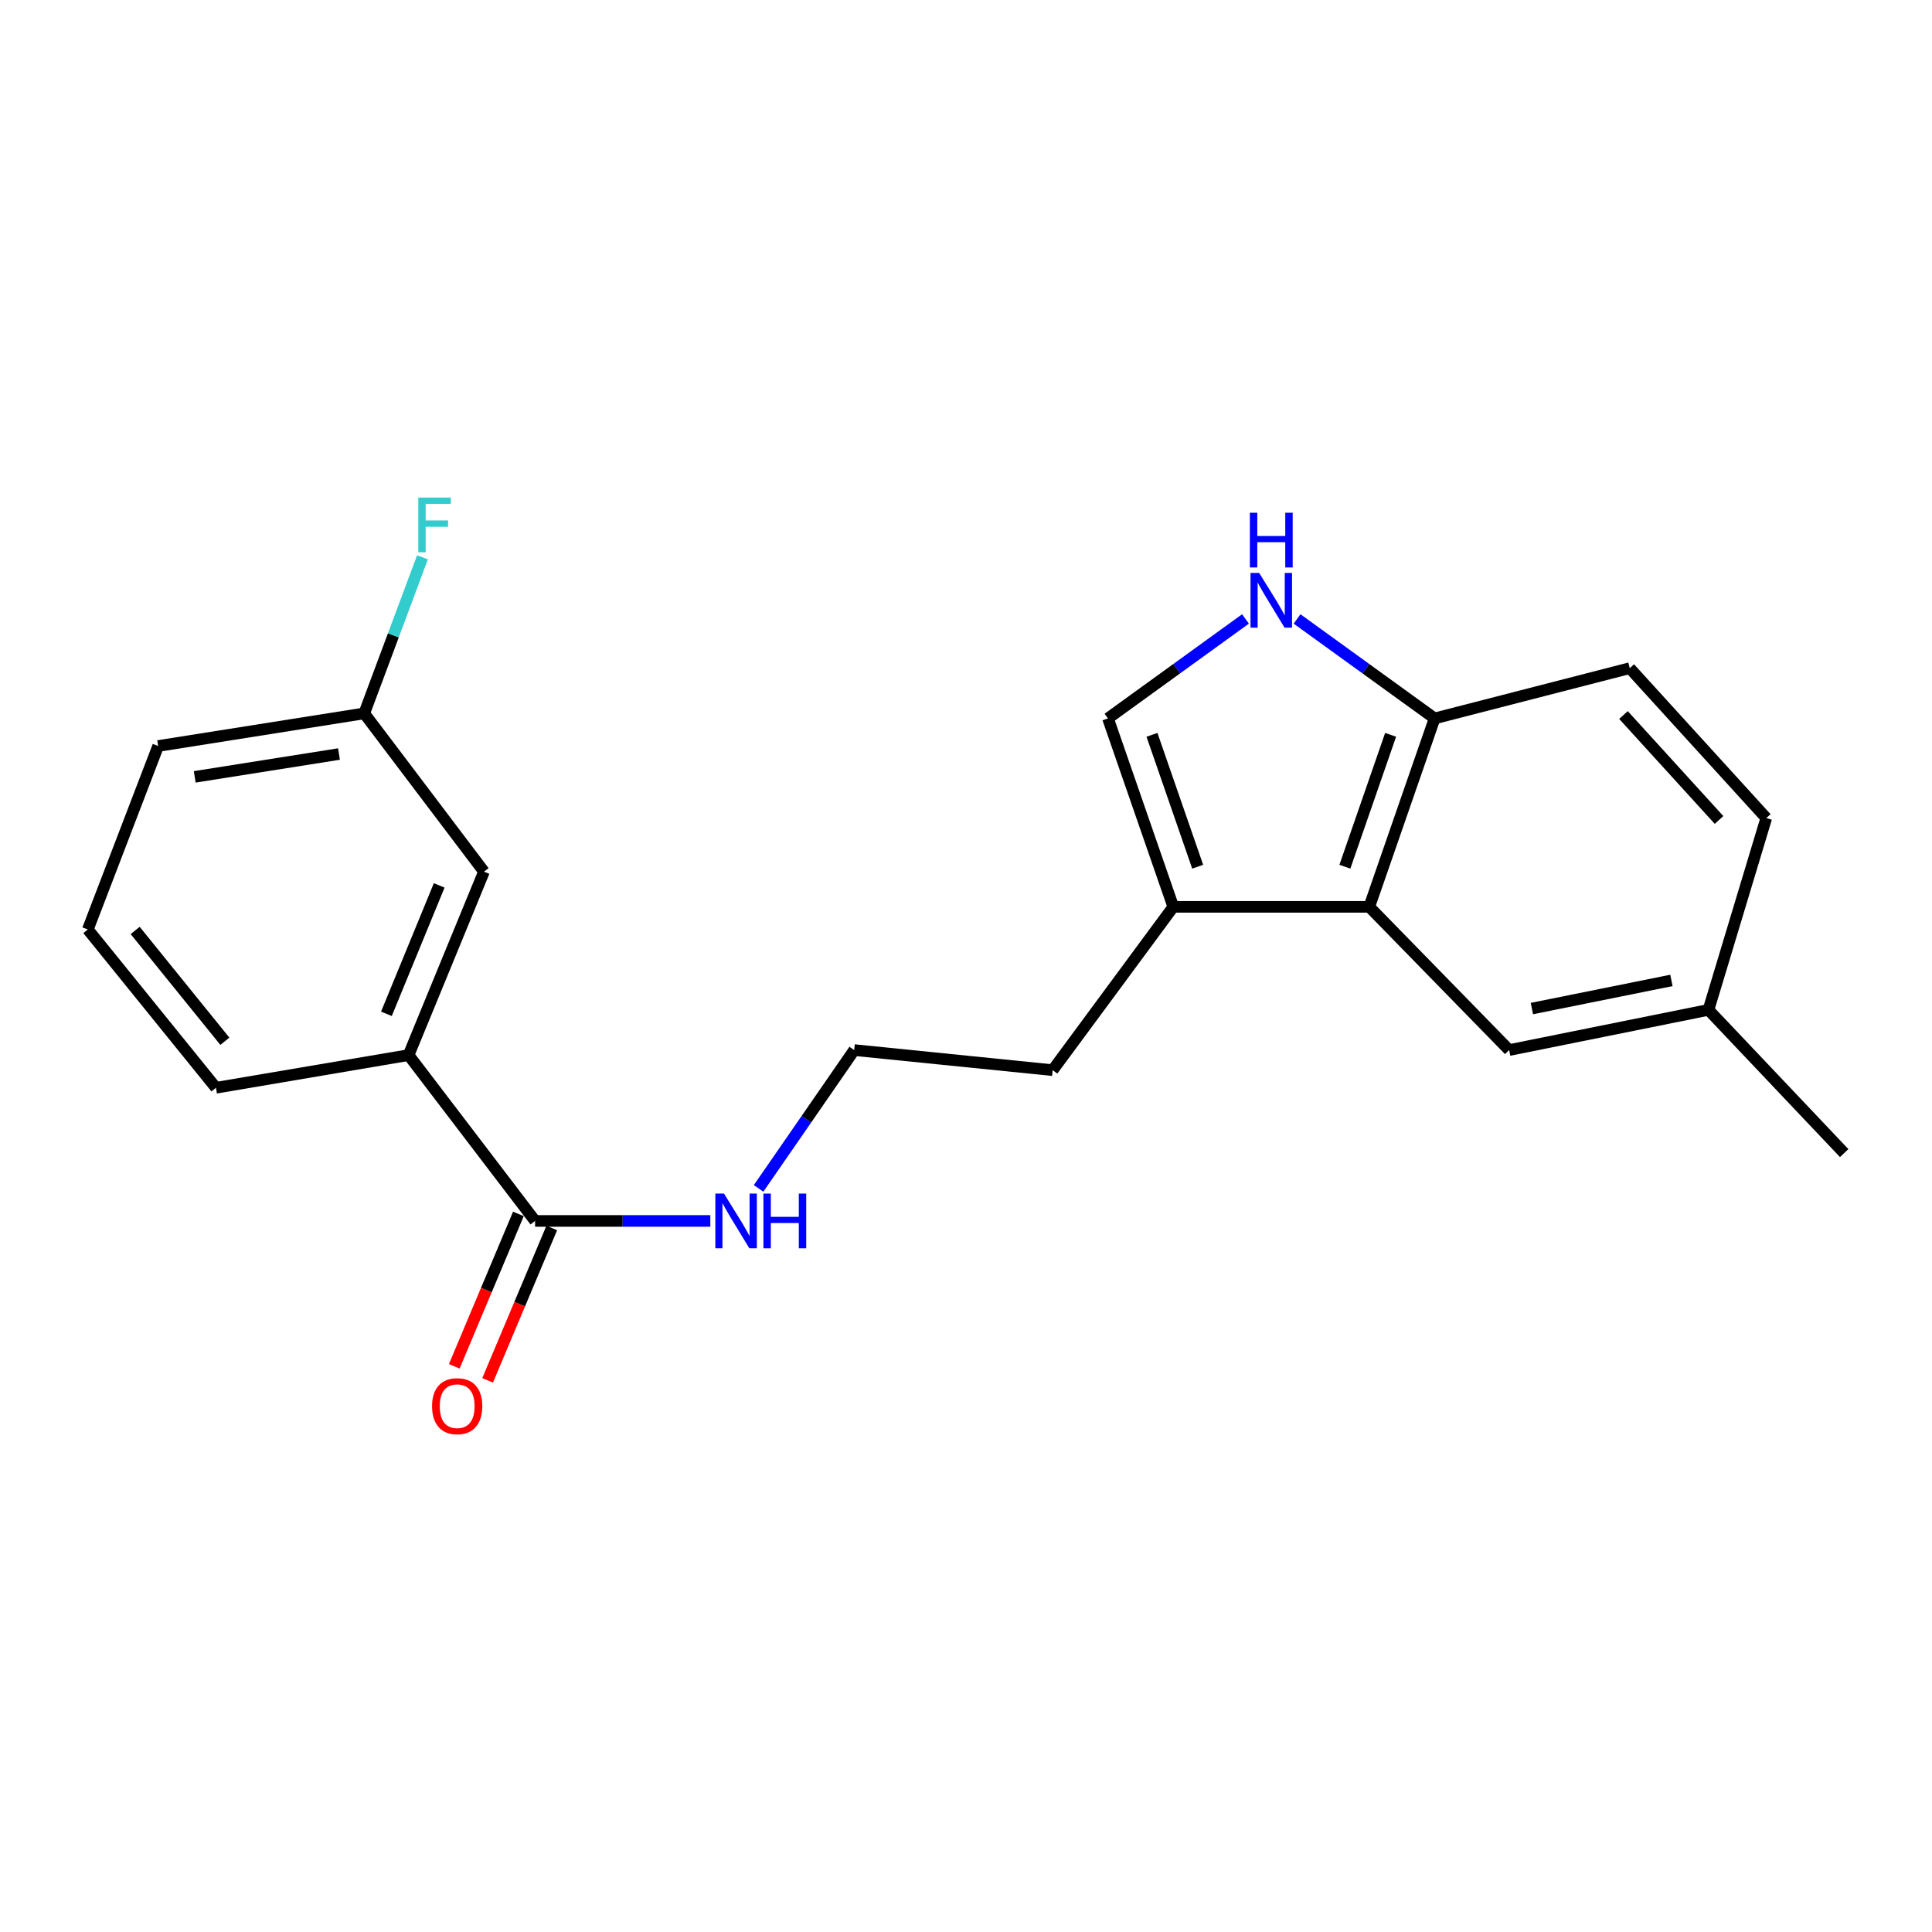 <?xml version='1.0' encoding='iso-8859-1'?>
<svg version='1.1' baseProfile='full'
              xmlns='http://www.w3.org/2000/svg'
                      xmlns:rdkit='http://www.rdkit.org/xml'
                      xmlns:xlink='http://www.w3.org/1999/xlink'
                  xml:space='preserve'
width='1000px' height='1000px' viewBox='0 0 1000 1000'>
<!-- END OF HEADER -->
<rect style='opacity:1.0;fill:#FFFFFF;stroke:none' width='1000' height='1000' x='0' y='0'> </rect>
<path class='bond-1' d='M 644.662,320.365 L 609.073,346.107' style='fill:none;fill-rule:evenodd;stroke:#0000FF;stroke-width:6px;stroke-linecap:butt;stroke-linejoin:miter;stroke-opacity:1' />
<path class='bond-1' d='M 609.073,346.107 L 573.483,371.85' style='fill:none;fill-rule:evenodd;stroke:#000000;stroke-width:6px;stroke-linecap:butt;stroke-linejoin:miter;stroke-opacity:1' />
<path class='bond-4' d='M 671.358,320.363 L 706.958,346.106' style='fill:none;fill-rule:evenodd;stroke:#0000FF;stroke-width:6px;stroke-linecap:butt;stroke-linejoin:miter;stroke-opacity:1' />
<path class='bond-4' d='M 706.958,346.106 L 742.557,371.85' style='fill:none;fill-rule:evenodd;stroke:#000000;stroke-width:6px;stroke-linecap:butt;stroke-linejoin:miter;stroke-opacity:1' />
<path class='bond-0' d='M 708.73,469.376 L 742.557,371.85' style='fill:none;fill-rule:evenodd;stroke:#000000;stroke-width:6px;stroke-linecap:butt;stroke-linejoin:miter;stroke-opacity:1' />
<path class='bond-0' d='M 696.104,448.608 L 719.783,380.339' style='fill:none;fill-rule:evenodd;stroke:#000000;stroke-width:6px;stroke-linecap:butt;stroke-linejoin:miter;stroke-opacity:1' />
<path class='bond-6' d='M 708.73,469.376 L 781.131,543.515' style='fill:none;fill-rule:evenodd;stroke:#000000;stroke-width:6px;stroke-linecap:butt;stroke-linejoin:miter;stroke-opacity:1' />
<path class='bond-21' d='M 708.73,469.376 L 607.29,469.376' style='fill:none;fill-rule:evenodd;stroke:#000000;stroke-width:6px;stroke-linecap:butt;stroke-linejoin:miter;stroke-opacity:1' />
<path class='bond-2' d='M 573.483,371.85 L 607.29,469.376' style='fill:none;fill-rule:evenodd;stroke:#000000;stroke-width:6px;stroke-linecap:butt;stroke-linejoin:miter;stroke-opacity:1' />
<path class='bond-2' d='M 596.256,380.343 L 619.921,448.611' style='fill:none;fill-rule:evenodd;stroke:#000000;stroke-width:6px;stroke-linecap:butt;stroke-linejoin:miter;stroke-opacity:1' />
<path class='bond-16' d='M 607.29,469.376 L 544.86,553.913' style='fill:none;fill-rule:evenodd;stroke:#000000;stroke-width:6px;stroke-linecap:butt;stroke-linejoin:miter;stroke-opacity:1' />
<path class='bond-3' d='M 276.958,631.956 L 322.309,631.956' style='fill:none;fill-rule:evenodd;stroke:#000000;stroke-width:6px;stroke-linecap:butt;stroke-linejoin:miter;stroke-opacity:1' />
<path class='bond-3' d='M 322.309,631.956 L 367.66,631.956' style='fill:none;fill-rule:evenodd;stroke:#0000FF;stroke-width:6px;stroke-linecap:butt;stroke-linejoin:miter;stroke-opacity:1' />
<path class='bond-5' d='M 276.958,631.956 L 211.479,546.118' style='fill:none;fill-rule:evenodd;stroke:#000000;stroke-width:6px;stroke-linecap:butt;stroke-linejoin:miter;stroke-opacity:1' />
<path class='bond-8' d='M 268.324,628.322 L 251.724,667.762' style='fill:none;fill-rule:evenodd;stroke:#000000;stroke-width:6px;stroke-linecap:butt;stroke-linejoin:miter;stroke-opacity:1' />
<path class='bond-8' d='M 251.724,667.762 L 235.123,707.202' style='fill:none;fill-rule:evenodd;stroke:#FF0000;stroke-width:6px;stroke-linecap:butt;stroke-linejoin:miter;stroke-opacity:1' />
<path class='bond-8' d='M 285.592,635.59 L 268.992,675.03' style='fill:none;fill-rule:evenodd;stroke:#000000;stroke-width:6px;stroke-linecap:butt;stroke-linejoin:miter;stroke-opacity:1' />
<path class='bond-8' d='M 268.992,675.03 L 252.391,714.47' style='fill:none;fill-rule:evenodd;stroke:#FF0000;stroke-width:6px;stroke-linecap:butt;stroke-linejoin:miter;stroke-opacity:1' />
<path class='bond-10' d='M 742.557,371.85 L 843.561,345.839' style='fill:none;fill-rule:evenodd;stroke:#000000;stroke-width:6px;stroke-linecap:butt;stroke-linejoin:miter;stroke-opacity:1' />
<path class='bond-7' d='M 211.479,546.118 L 250.511,451.172' style='fill:none;fill-rule:evenodd;stroke:#000000;stroke-width:6px;stroke-linecap:butt;stroke-linejoin:miter;stroke-opacity:1' />
<path class='bond-7' d='M 200.006,524.752 L 227.328,458.29' style='fill:none;fill-rule:evenodd;stroke:#000000;stroke-width:6px;stroke-linecap:butt;stroke-linejoin:miter;stroke-opacity:1' />
<path class='bond-17' d='M 211.479,546.118 L 111.777,563.031' style='fill:none;fill-rule:evenodd;stroke:#000000;stroke-width:6px;stroke-linecap:butt;stroke-linejoin:miter;stroke-opacity:1' />
<path class='bond-22' d='M 781.131,543.515 L 884.299,522.709' style='fill:none;fill-rule:evenodd;stroke:#000000;stroke-width:6px;stroke-linecap:butt;stroke-linejoin:miter;stroke-opacity:1' />
<path class='bond-22' d='M 792.902,522.029 L 865.12,507.465' style='fill:none;fill-rule:evenodd;stroke:#000000;stroke-width:6px;stroke-linecap:butt;stroke-linejoin:miter;stroke-opacity:1' />
<path class='bond-11' d='M 250.511,451.172 L 188.528,369.248' style='fill:none;fill-rule:evenodd;stroke:#000000;stroke-width:6px;stroke-linecap:butt;stroke-linejoin:miter;stroke-opacity:1' />
<path class='bond-9' d='M 392.646,615.108 L 417.387,579.312' style='fill:none;fill-rule:evenodd;stroke:#0000FF;stroke-width:6px;stroke-linecap:butt;stroke-linejoin:miter;stroke-opacity:1' />
<path class='bond-9' d='M 417.387,579.312 L 442.129,543.515' style='fill:none;fill-rule:evenodd;stroke:#000000;stroke-width:6px;stroke-linecap:butt;stroke-linejoin:miter;stroke-opacity:1' />
<path class='bond-13' d='M 843.561,345.839 L 914.223,423.434' style='fill:none;fill-rule:evenodd;stroke:#000000;stroke-width:6px;stroke-linecap:butt;stroke-linejoin:miter;stroke-opacity:1' />
<path class='bond-13' d='M 840.308,370.093 L 889.772,424.409' style='fill:none;fill-rule:evenodd;stroke:#000000;stroke-width:6px;stroke-linecap:butt;stroke-linejoin:miter;stroke-opacity:1' />
<path class='bond-14' d='M 188.528,369.248 L 203.604,328.855' style='fill:none;fill-rule:evenodd;stroke:#000000;stroke-width:6px;stroke-linecap:butt;stroke-linejoin:miter;stroke-opacity:1' />
<path class='bond-14' d='M 203.604,328.855 L 218.68,288.463' style='fill:none;fill-rule:evenodd;stroke:#33CCCC;stroke-width:6px;stroke-linecap:butt;stroke-linejoin:miter;stroke-opacity:1' />
<path class='bond-23' d='M 188.528,369.248 L 81.863,386.13' style='fill:none;fill-rule:evenodd;stroke:#000000;stroke-width:6px;stroke-linecap:butt;stroke-linejoin:miter;stroke-opacity:1' />
<path class='bond-23' d='M 175.458,390.285 L 100.792,402.102' style='fill:none;fill-rule:evenodd;stroke:#000000;stroke-width:6px;stroke-linecap:butt;stroke-linejoin:miter;stroke-opacity:1' />
<path class='bond-12' d='M 884.299,522.709 L 914.223,423.434' style='fill:none;fill-rule:evenodd;stroke:#000000;stroke-width:6px;stroke-linecap:butt;stroke-linejoin:miter;stroke-opacity:1' />
<path class='bond-20' d='M 884.299,522.709 L 954.545,596.838' style='fill:none;fill-rule:evenodd;stroke:#000000;stroke-width:6px;stroke-linecap:butt;stroke-linejoin:miter;stroke-opacity:1' />
<path class='bond-15' d='M 442.129,543.515 L 544.86,553.913' style='fill:none;fill-rule:evenodd;stroke:#000000;stroke-width:6px;stroke-linecap:butt;stroke-linejoin:miter;stroke-opacity:1' />
<path class='bond-18' d='M 111.777,563.031 L 45.455,481.096' style='fill:none;fill-rule:evenodd;stroke:#000000;stroke-width:6px;stroke-linecap:butt;stroke-linejoin:miter;stroke-opacity:1' />
<path class='bond-18' d='M 116.391,538.953 L 69.965,481.599' style='fill:none;fill-rule:evenodd;stroke:#000000;stroke-width:6px;stroke-linecap:butt;stroke-linejoin:miter;stroke-opacity:1' />
<path class='bond-19' d='M 45.455,481.096 L 81.863,386.13' style='fill:none;fill-rule:evenodd;stroke:#000000;stroke-width:6px;stroke-linecap:butt;stroke-linejoin:miter;stroke-opacity:1' />
<path  class='atom-0' d='M 651.75 296.551
L 661.03 311.551
Q 661.95 313.031, 663.43 315.711
Q 664.91 318.391, 664.99 318.551
L 664.99 296.551
L 668.75 296.551
L 668.75 324.871
L 664.87 324.871
L 654.91 308.471
Q 653.75 306.551, 652.51 304.351
Q 651.31 302.151, 650.95 301.471
L 650.95 324.871
L 647.27 324.871
L 647.27 296.551
L 651.75 296.551
' fill='#0000FF'/>
<path  class='atom-0' d='M 646.93 265.399
L 650.77 265.399
L 650.77 277.439
L 665.25 277.439
L 665.25 265.399
L 669.09 265.399
L 669.09 293.719
L 665.25 293.719
L 665.25 280.639
L 650.77 280.639
L 650.77 293.719
L 646.93 293.719
L 646.93 265.399
' fill='#0000FF'/>
<path  class='atom-9' d='M 223.636 727.835
Q 223.636 721.035, 226.996 717.235
Q 230.356 713.435, 236.636 713.435
Q 242.916 713.435, 246.276 717.235
Q 249.636 721.035, 249.636 727.835
Q 249.636 734.715, 246.236 738.635
Q 242.836 742.515, 236.636 742.515
Q 230.396 742.515, 226.996 738.635
Q 223.636 734.755, 223.636 727.835
M 236.636 739.315
Q 240.956 739.315, 243.276 736.435
Q 245.636 733.515, 245.636 727.835
Q 245.636 722.275, 243.276 719.475
Q 240.956 716.635, 236.636 716.635
Q 232.316 716.635, 229.956 719.435
Q 227.636 722.235, 227.636 727.835
Q 227.636 733.555, 229.956 736.435
Q 232.316 739.315, 236.636 739.315
' fill='#FF0000'/>
<path  class='atom-10' d='M 374.741 617.796
L 384.021 632.796
Q 384.941 634.276, 386.421 636.956
Q 387.901 639.636, 387.981 639.796
L 387.981 617.796
L 391.741 617.796
L 391.741 646.116
L 387.861 646.116
L 377.901 629.716
Q 376.741 627.796, 375.501 625.596
Q 374.301 623.396, 373.941 622.716
L 373.941 646.116
L 370.261 646.116
L 370.261 617.796
L 374.741 617.796
' fill='#0000FF'/>
<path  class='atom-10' d='M 395.141 617.796
L 398.981 617.796
L 398.981 629.836
L 413.461 629.836
L 413.461 617.796
L 417.301 617.796
L 417.301 646.116
L 413.461 646.116
L 413.461 633.036
L 398.981 633.036
L 398.981 646.116
L 395.141 646.116
L 395.141 617.796
' fill='#0000FF'/>
<path  class='atom-15' d='M 216.517 257.54
L 233.357 257.54
L 233.357 260.78
L 220.317 260.78
L 220.317 269.38
L 231.917 269.38
L 231.917 272.66
L 220.317 272.66
L 220.317 285.86
L 216.517 285.86
L 216.517 257.54
' fill='#33CCCC'/>
</svg>
